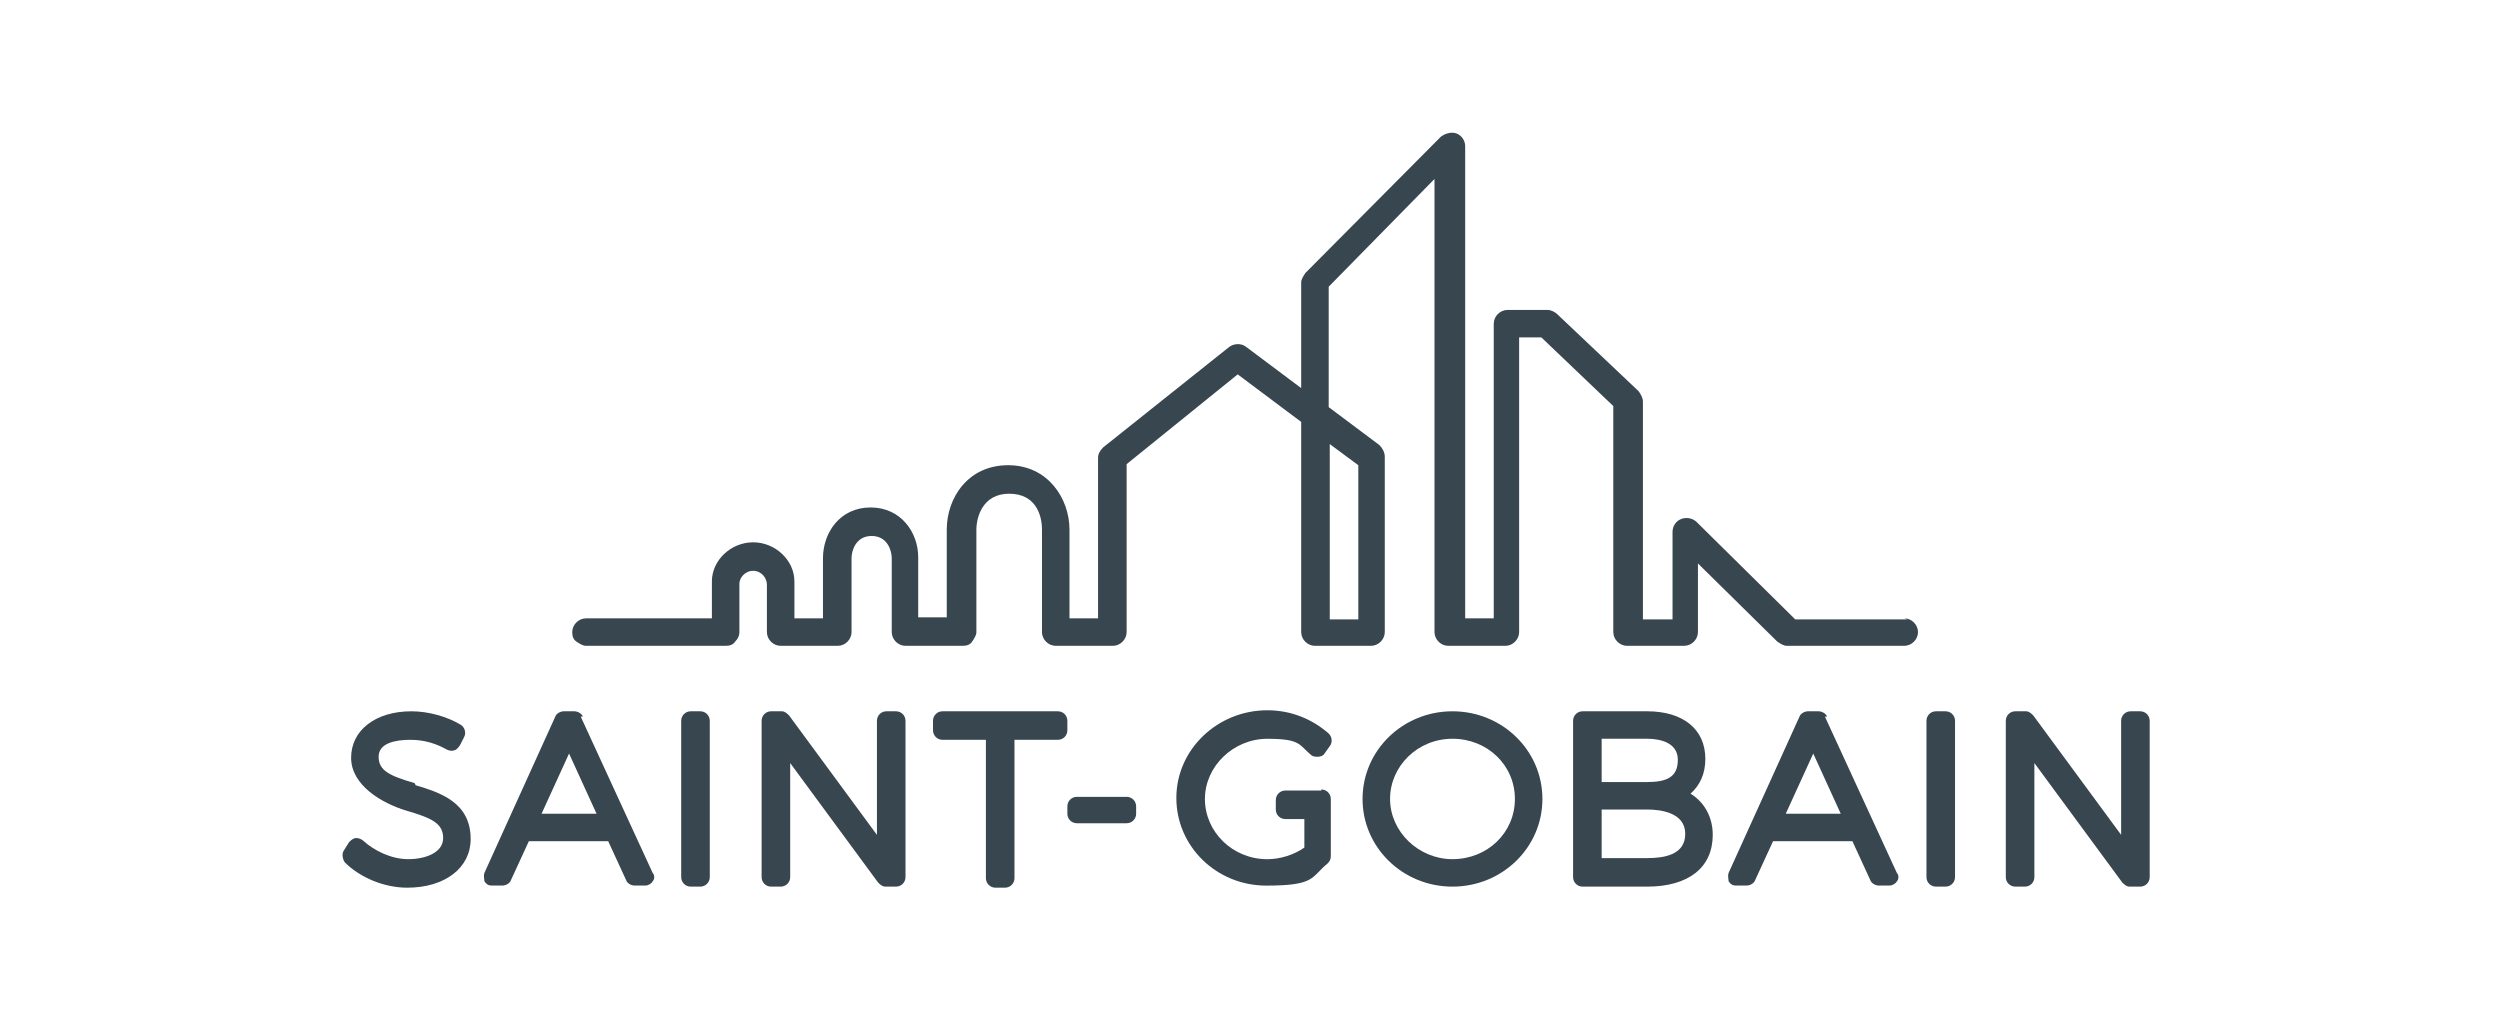 <svg width="287" height="117" viewBox="0 0 287 117" fill="none" xmlns="http://www.w3.org/2000/svg">
<path d="M47.595 89.901C44.68 89.053 43.466 88.446 43.466 86.87C43.466 85.294 45.409 84.93 47.109 84.93C48.81 84.93 50.146 85.415 51.239 86.021C51.482 86.143 51.846 86.264 52.089 86.143C52.332 86.143 52.575 85.9 52.818 85.536L53.304 84.566C53.547 84.081 53.304 83.475 52.939 83.233C51.36 82.263 49.174 81.656 47.231 81.656C43.101 81.656 40.308 83.839 40.308 86.991C40.308 90.144 43.83 92.205 46.623 93.054C49.538 93.903 50.874 94.509 50.874 96.207C50.874 97.904 48.81 98.632 46.866 98.632C44.923 98.632 42.98 97.662 41.765 96.57C41.522 96.328 41.158 96.207 40.915 96.207C40.551 96.207 40.308 96.449 40.065 96.692L39.458 97.662C39.215 98.025 39.336 98.632 39.579 98.996C41.401 100.814 44.194 101.906 46.745 101.906C51.117 101.906 54.032 99.602 54.032 96.328C54.032 92.084 50.51 90.993 47.717 90.144" fill="#37464F"/>
<path d="M66.907 82.263C66.785 81.899 66.3 81.656 65.935 81.656H64.721C64.356 81.656 63.87 81.899 63.749 82.263L55.611 100.208C55.49 100.572 55.611 100.936 55.611 101.178C55.854 101.542 56.097 101.663 56.462 101.663H57.676C58.041 101.663 58.526 101.421 58.648 101.057L60.712 96.57H69.822L71.887 101.057C72.008 101.421 72.494 101.663 72.858 101.663H74.073C74.437 101.663 74.802 101.421 74.923 101.178C75.166 100.936 75.166 100.451 74.923 100.208L66.664 82.263H66.907ZM62.17 93.418L65.328 86.506L68.486 93.418H62.17Z" fill="#37464F"/>
<path d="M80.389 81.656H79.296C78.688 81.656 78.202 82.141 78.202 82.748V100.693C78.202 101.299 78.688 101.784 79.296 101.784H80.389C80.996 101.784 81.482 101.299 81.482 100.693V82.748C81.482 82.141 80.996 81.656 80.389 81.656Z" fill="#37464F"/>
<path d="M102.858 81.656H101.765C101.158 81.656 100.672 82.141 100.672 82.748V95.843L90.591 82.141C90.348 81.899 90.105 81.656 89.741 81.656H88.526C87.919 81.656 87.433 82.141 87.433 82.748V100.693C87.433 101.299 87.919 101.784 88.526 101.784H89.619C90.227 101.784 90.713 101.299 90.713 100.693V87.598L100.794 101.299C101.036 101.542 101.279 101.784 101.644 101.784H102.858C103.466 101.784 103.951 101.299 103.951 100.693V82.748C103.951 82.141 103.466 81.656 102.858 81.656Z" fill="#37464F"/>
<path d="M121.441 81.656H108.202C107.595 81.656 107.109 82.141 107.109 82.748V83.839C107.109 84.445 107.595 84.93 108.202 84.93H113.182V100.814C113.182 101.421 113.668 101.906 114.275 101.906H115.368C115.976 101.906 116.462 101.421 116.462 100.814V84.93H121.441C122.049 84.93 122.534 84.445 122.534 83.839V82.748C122.534 82.141 122.049 81.656 121.441 81.656Z" fill="#37464F"/>
<path d="M129.336 91.477H123.628C123.02 91.477 122.534 91.962 122.534 92.568V93.417C122.534 94.023 123.02 94.508 123.628 94.508H129.336C129.943 94.508 130.429 94.023 130.429 93.417V92.568C130.429 91.962 129.943 91.477 129.336 91.477Z" fill="#37464F"/>
<path d="M151.684 90.754H150.713H147.555C146.947 90.754 146.462 91.239 146.462 91.846V92.937C146.462 93.543 146.947 94.028 147.555 94.028H149.741V97.302C148.526 98.151 146.947 98.636 145.49 98.636C141.482 98.636 138.324 95.483 138.324 91.724C138.324 87.966 141.603 84.813 145.49 84.813C149.377 84.813 149.134 85.54 150.47 86.632C150.713 86.874 150.955 86.874 151.32 86.874C151.563 86.874 151.927 86.753 152.049 86.51L152.656 85.662C153.02 85.177 152.899 84.57 152.534 84.207C150.591 82.509 148.162 81.539 145.49 81.539C139.781 81.539 135.045 86.025 135.045 91.603C135.045 97.181 139.66 101.667 145.368 101.667C151.077 101.667 150.47 100.697 152.413 99.121C152.656 98.878 152.777 98.636 152.777 98.272V91.724C152.777 91.118 152.291 90.633 151.684 90.633" fill="#37464F"/>
<path d="M166.745 81.656C161.036 81.656 156.421 86.143 156.421 91.72C156.421 97.298 161.036 101.784 166.745 101.784C172.453 101.784 177.069 97.298 177.069 91.72C177.069 86.143 172.453 81.656 166.745 81.656ZM166.745 98.632C162.858 98.632 159.579 95.479 159.579 91.72C159.579 87.961 162.737 84.809 166.745 84.809C170.753 84.809 173.911 87.84 173.911 91.72C173.911 95.6 170.753 98.632 166.745 98.632Z" fill="#37464F"/>
<path d="M194.073 91.114C195.166 90.144 195.773 88.81 195.773 87.113C195.773 83.718 193.223 81.656 189.093 81.656H181.684C181.077 81.656 180.591 82.141 180.591 82.748V100.693C180.591 101.299 181.077 101.784 181.684 101.784H189.093C193.83 101.784 196.623 99.602 196.623 95.843C196.623 93.782 195.652 92.084 194.073 91.114ZM189.093 89.78H183.87V84.809H189.093C190.672 84.809 192.615 85.294 192.615 87.234C192.615 89.174 191.401 89.78 189.093 89.78ZM183.87 92.933H189.093C190.672 92.933 193.466 93.297 193.466 95.722C193.466 98.147 191.036 98.51 189.093 98.51H183.87V92.933Z" fill="#37464F"/>
<path d="M209.741 82.263C209.619 81.899 209.134 81.656 208.769 81.656H207.555C207.19 81.656 206.704 81.899 206.583 82.263L198.445 100.208C198.324 100.572 198.445 100.936 198.445 101.178C198.688 101.542 198.931 101.663 199.296 101.663H200.51C200.874 101.663 201.36 101.421 201.482 101.057L203.547 96.57H212.656L214.721 101.057C214.842 101.421 215.328 101.663 215.692 101.663H216.907C217.271 101.663 217.636 101.421 217.757 101.178C218 100.936 218 100.451 217.757 100.208L209.498 82.263H209.741ZM205.004 93.418L208.162 86.506L211.32 93.418H205.004Z" fill="#37464F"/>
<path d="M223.344 81.656H222.251C221.644 81.656 221.158 82.141 221.158 82.748V100.693C221.158 101.299 221.644 101.784 222.251 101.784H223.344C223.951 101.784 224.437 101.299 224.437 100.693V82.748C224.437 82.141 223.951 81.656 223.344 81.656Z" fill="#37464F"/>
<path d="M245.692 81.656H244.599C243.992 81.656 243.506 82.141 243.506 82.748V95.843L233.425 82.141C233.182 81.899 232.939 81.656 232.575 81.656H231.36C230.753 81.656 230.267 82.141 230.267 82.748V100.693C230.267 101.299 230.753 101.784 231.36 101.784H232.453C233.061 101.784 233.547 101.299 233.547 100.693V87.598L243.628 101.299C243.87 101.542 244.113 101.784 244.478 101.784H245.692C246.3 101.784 246.785 101.299 246.785 100.693V82.748C246.785 82.141 246.3 81.656 245.692 81.656Z" fill="#37464F"/>
<path d="M155.935 53.527V71.109H152.656V50.98L155.935 53.406V53.527ZM218.972 71.109H206.097L194.802 59.953C194.316 59.468 193.587 59.347 192.98 59.59C192.372 59.832 192.008 60.438 192.008 61.044V71.109H188.607V46.13C188.607 45.645 188.364 45.282 188.121 44.918L178.769 36.066C178.526 35.824 178.04 35.581 177.676 35.581H173.061C172.211 35.581 171.482 36.309 171.482 37.158V70.987H168.202V16.787C168.202 16.181 167.838 15.575 167.231 15.332C166.623 15.089 165.895 15.332 165.409 15.696L149.862 31.337C149.619 31.701 149.376 32.065 149.376 32.429V44.554L143.061 39.825C142.453 39.34 141.603 39.461 141.117 39.825L126.664 51.344C126.3 51.708 126.057 52.072 126.057 52.557V70.987H122.777V60.802C122.777 57.286 120.348 53.406 115.733 53.406C111.117 53.406 108.688 57.164 108.688 60.802V70.866H105.409V63.955C105.409 61.166 103.466 58.256 99.943 58.256C96.421 58.256 94.478 61.166 94.478 64.076V70.987H91.198V70.624C91.198 69.29 91.198 67.471 91.198 66.743C91.198 64.318 89.012 62.257 86.462 62.257C83.911 62.257 81.725 64.318 81.725 66.743V70.987H67.271C66.421 70.987 65.692 71.715 65.692 72.564C65.692 73.049 65.814 73.412 66.178 73.655C66.543 73.897 66.907 74.14 67.271 74.14H83.304C83.79 74.14 84.154 74.019 84.397 73.655C84.761 73.291 84.883 72.927 84.883 72.564V66.986C84.883 66.38 85.49 65.531 86.462 65.531C87.433 65.531 88.04 66.38 88.04 67.107C88.04 67.835 88.04 72.564 88.04 72.564C88.04 73.412 88.769 74.14 89.619 74.14H96.178C97.028 74.14 97.757 73.412 97.757 72.564V64.076C97.757 63.227 98.243 61.529 100.065 61.529C101.887 61.529 102.372 63.227 102.372 64.076V72.564C102.372 73.412 103.101 74.14 103.951 74.14H110.51C110.996 74.14 111.36 74.019 111.603 73.655C111.846 73.291 112.089 72.927 112.089 72.564V60.802C112.089 59.347 112.818 56.679 115.854 56.679C118.891 56.679 119.619 59.105 119.619 60.802V72.564C119.619 73.412 120.348 74.14 121.198 74.14H127.757C128.607 74.14 129.336 73.412 129.336 72.564V53.284L142.089 42.978L149.376 48.434V72.564C149.376 73.412 150.105 74.14 150.955 74.14H157.393C158.243 74.14 158.972 73.412 158.972 72.564V52.435C158.972 51.95 158.729 51.465 158.364 51.102L152.534 46.737V32.914L164.68 20.546V72.564C164.68 73.412 165.409 74.14 166.259 74.14H172.818C173.668 74.14 174.397 73.412 174.397 72.564V38.734H176.947L185.206 46.615V72.564C185.206 73.412 185.935 74.14 186.785 74.14H193.344C194.194 74.14 194.923 73.412 194.923 72.564V64.682L204.032 73.655C204.397 73.897 204.761 74.14 205.125 74.14H218.607C219.457 74.14 220.186 73.412 220.186 72.564C220.186 71.715 219.457 70.987 218.607 70.987" fill="#37464F"/>
</svg>

